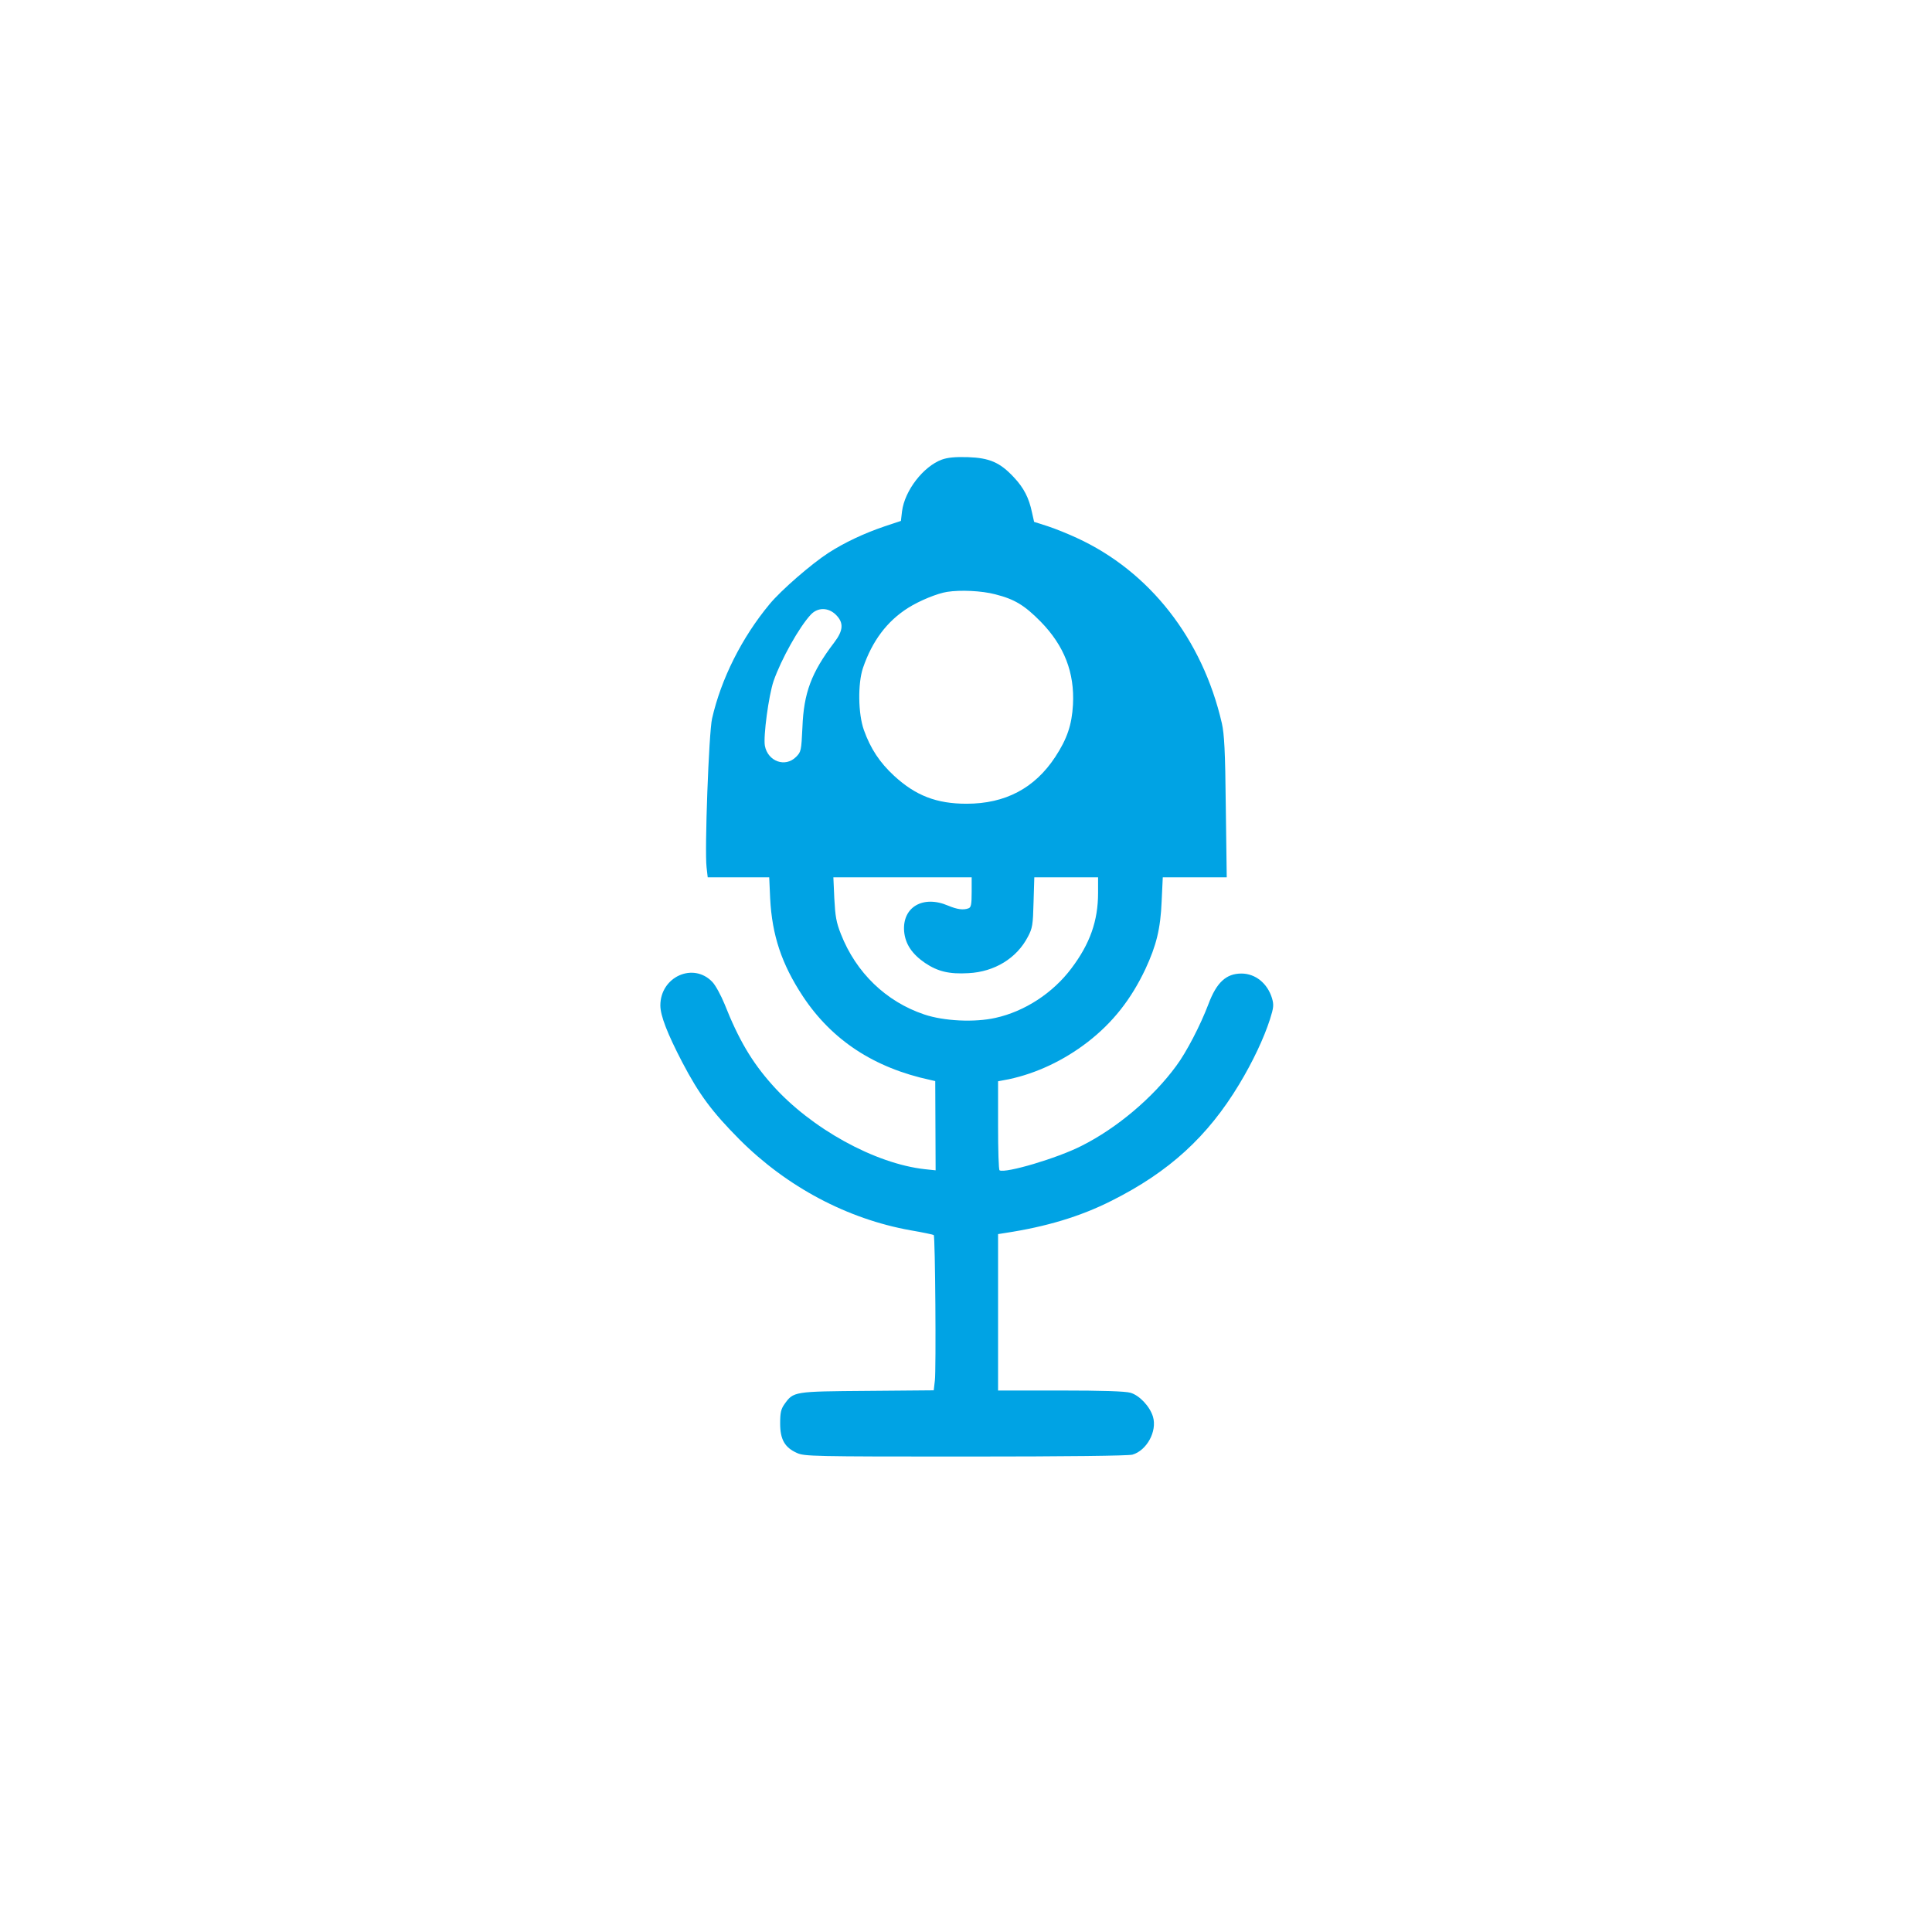 <?xml version="1.0" standalone="no"?>
<!DOCTYPE svg PUBLIC "-//W3C//DTD SVG 20010904//EN"
 "http://www.w3.org/TR/2001/REC-SVG-20010904/DTD/svg10.dtd">
<svg version="1.0" xmlns="http://www.w3.org/2000/svg"
 width="1024pt" height="1024pt" viewBox="0 0 1024 1024"
 preserveAspectRatio="xMidYMid meet">

<g transform="translate(0,1024) scale(0.1,-0.1)"
fill="#00a3e4" stroke="none">
<path d="M4992 7804 c-98 -36 -197 -164 -211 -274 l-6 -51 -87 -29 c-109 -37
-213 -86 -298 -141 -88 -57 -250 -197 -311 -271 -147 -177 -257 -396 -305
-607 -17 -75 -40 -700 -29 -788 l6 -53 163 0 163 0 5 -112 c10 -195 61 -348
173 -518 154 -233 378 -380 676 -444 l26 -6 1 -236 1 -237 -57 6 c-264 29
-604 216 -809 447 -109 122 -179 242 -253 429 -19 46 -47 98 -64 116 -101 107
-276 28 -276 -124 0 -54 37 -149 116 -301 90 -172 159 -264 304 -410 251 -251
571 -421 907 -481 65 -11 120 -23 122 -25 8 -7 13 -716 6 -771 l-6 -52 -352
-3 c-390 -3 -391 -3 -439 -70 -19 -27 -23 -46 -23 -103 0 -84 24 -127 89 -156
39 -18 84 -19 891 -19 547 0 863 4 887 10 76 22 132 124 109 201 -16 54 -71
113 -119 127 -27 8 -147 12 -371 12 l-331 0 0 415 0 414 38 6 c217 33 398 87
564 171 305 153 509 340 676 617 73 121 131 245 163 344 20 63 21 77 11 112
-24 79 -88 131 -162 131 -81 0 -132 -47 -175 -162 -42 -111 -117 -256 -171
-328 -123 -168 -314 -329 -501 -423 -129 -66 -404 -147 -435 -130 -5 2 -8 109
-8 238 l0 234 58 11 c145 31 290 99 417 197 133 103 230 226 306 387 58 125
80 213 86 359 l6 127 169 0 170 0 -5 373 c-3 300 -8 386 -21 444 -103 447
-383 805 -769 982 -45 21 -114 49 -154 62 l-72 23 -11 49 c-16 78 -44 132 -97
188 -73 78 -128 102 -243 106 -68 2 -107 -2 -138 -13z m283 -714 c103 -26 155
-58 241 -145 125 -128 180 -270 171 -440 -6 -107 -31 -181 -94 -277 -109 -166
-265 -248 -470 -248 -159 0 -270 43 -384 148 -76 70 -125 144 -160 242 -31 86
-33 247 -5 330 49 143 127 247 239 318 60 38 155 77 207 85 70 11 183 6 255
-13z m-844 -109 c42 -42 39 -83 -10 -147 -121 -159 -161 -267 -168 -449 -6
-125 -7 -130 -34 -157 -57 -57 -149 -24 -165 59 -9 50 20 266 46 343 40 115
136 287 198 353 37 39 93 38 133 -2z m719 -1470 c0 -63 -3 -80 -16 -85 -28
-11 -61 -6 -109 14 -133 57 -243 -8 -233 -136 6 -67 41 -120 111 -168 67 -45
128 -60 230 -54 138 7 256 79 315 193 24 45 27 63 30 183 l4 132 169 0 169 0
0 -82 c0 -149 -43 -270 -141 -400 -98 -131 -248 -229 -403 -263 -111 -25 -273
-17 -377 18 -203 68 -362 222 -442 426 -25 63 -30 95 -35 189 l-5 112 367 0
366 0 0 -79z"/>
</g>
</svg>
